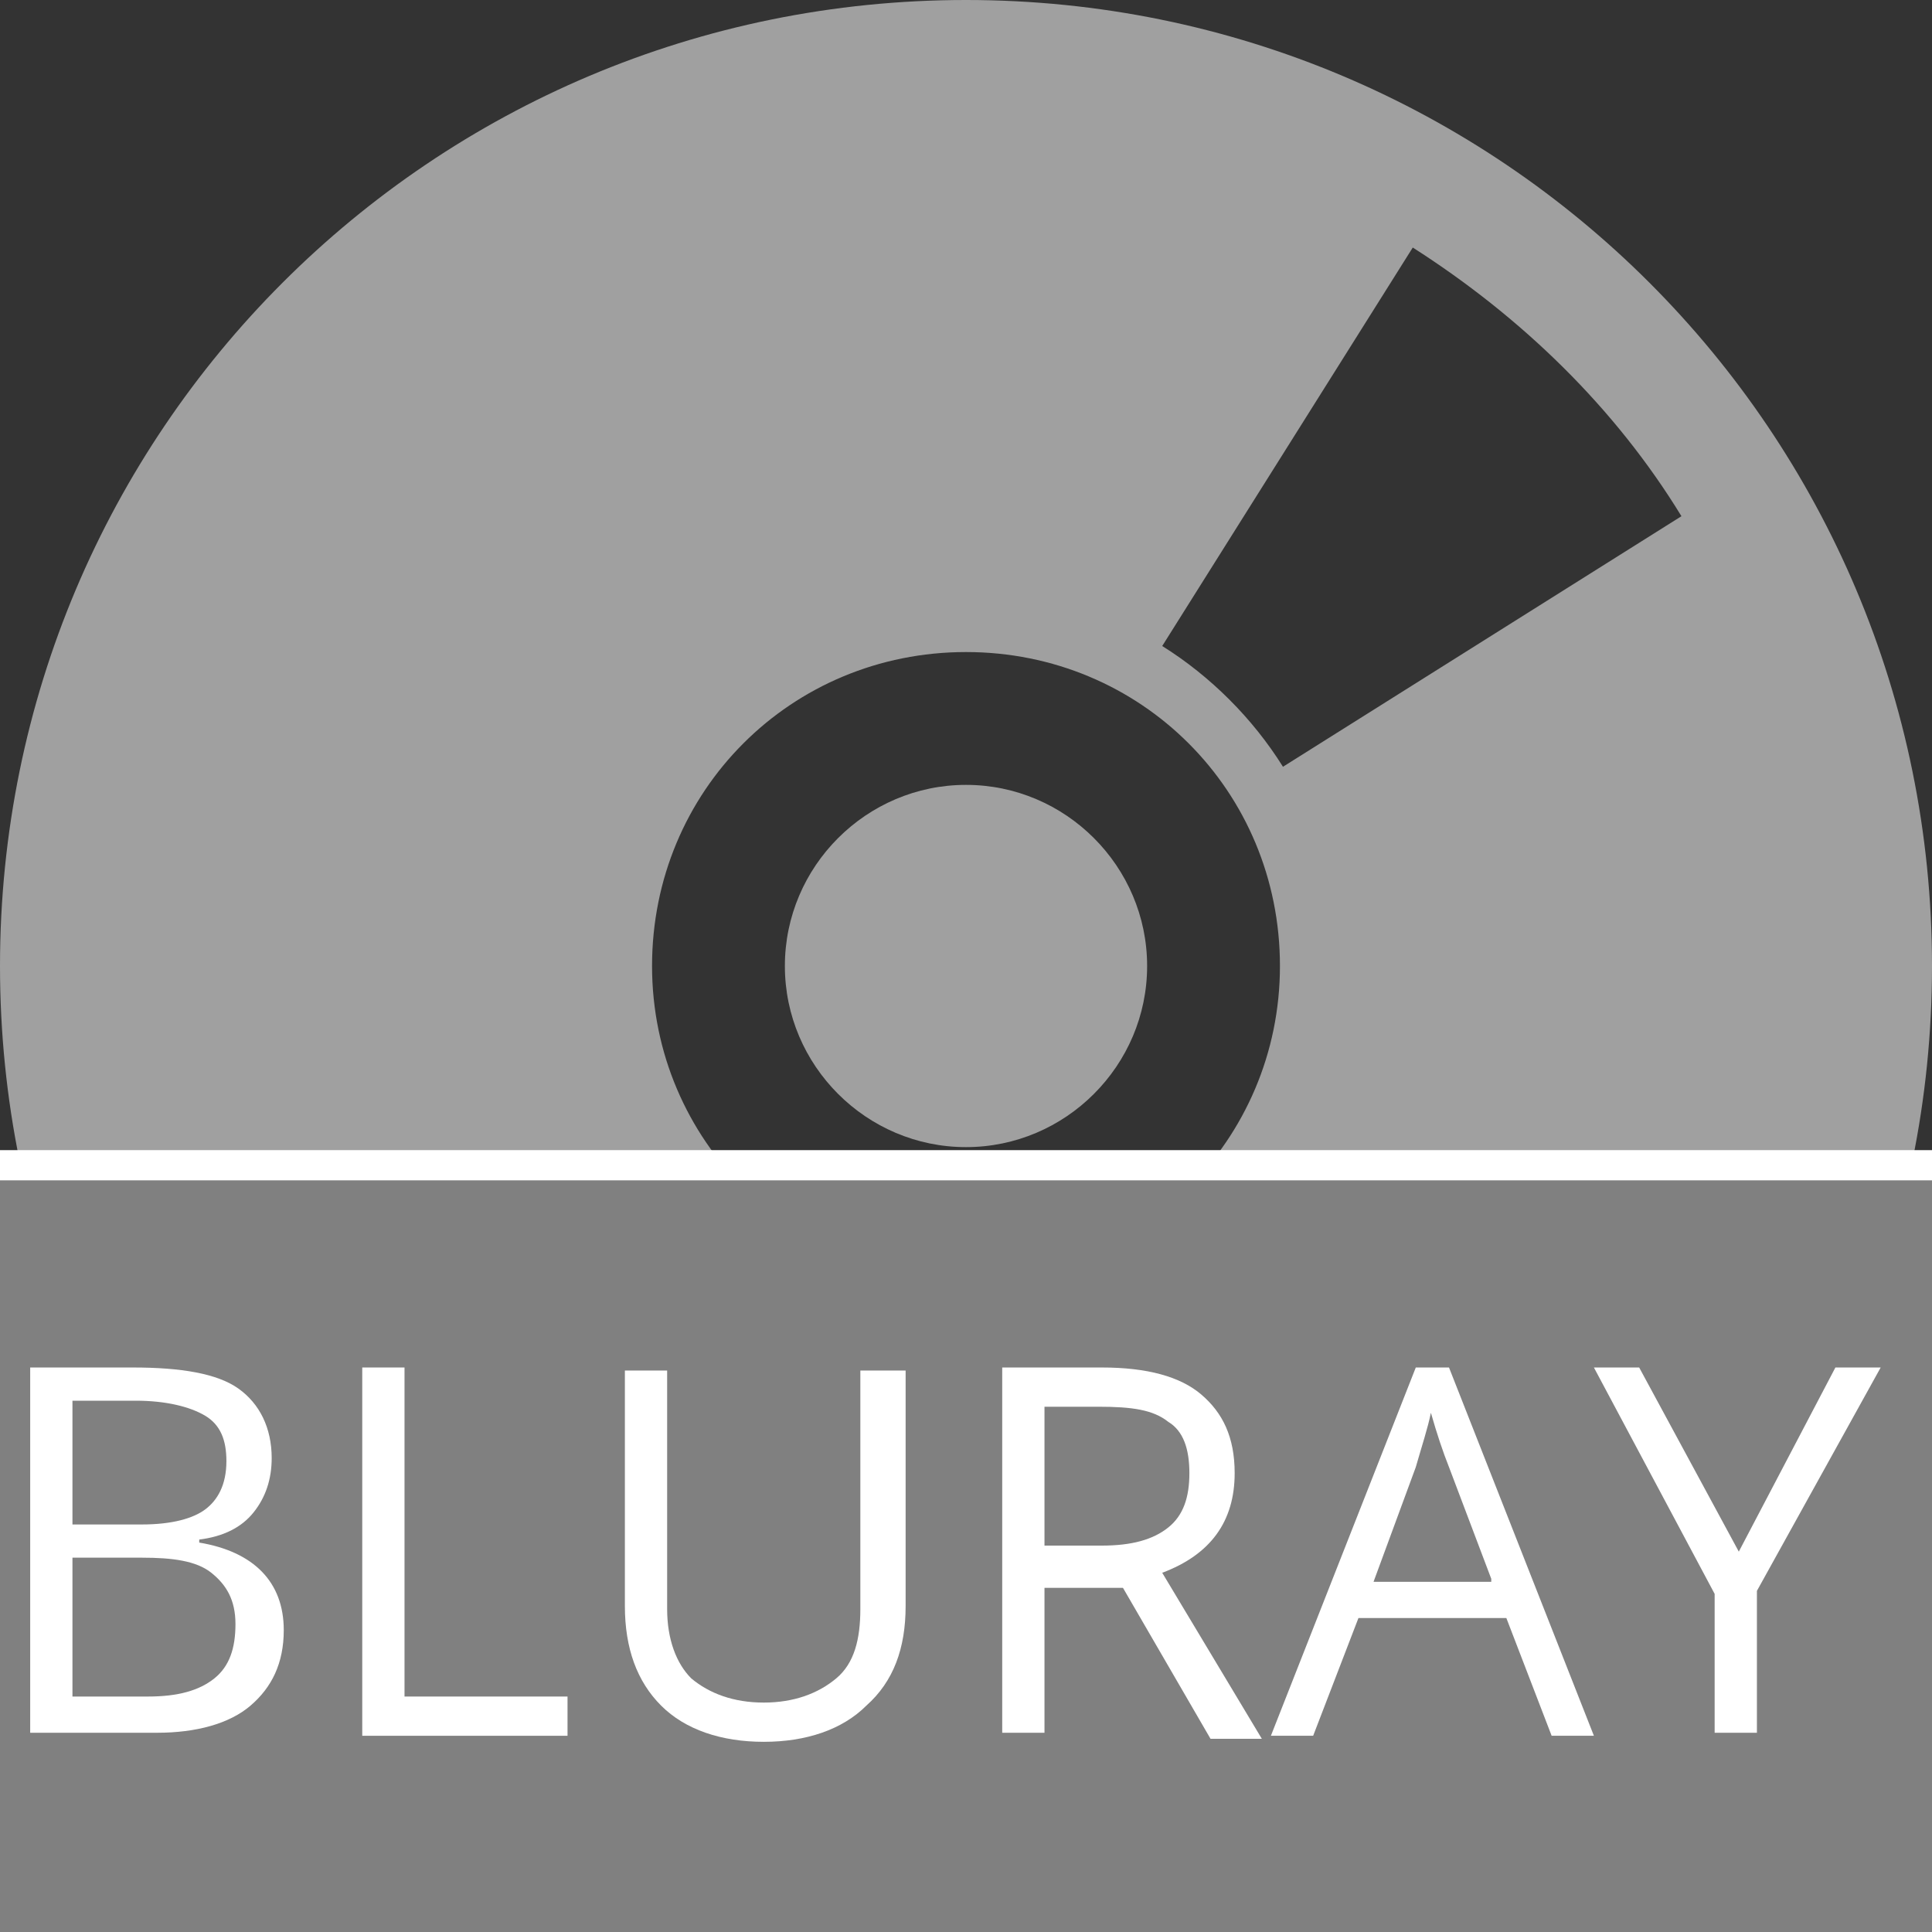 <svg aria-hidden="true" class="svg-icon" xmlns="http://www.w3.org/2000/svg" xmlns:xlink="http://www.w3.org/1999/xlink" viewBox="0 0 64 64" width="64" height="64">
<rect x="0" y="0" width="64" height="64" fill="#333333" stroke="none"/>
<style type="text/css"> 
.medium-bluray-path-1 {fill:#A0A0A0;} 
.medium-bluray-path-2 {fill:#FFFFFF;} 
.medium-bluray-rect-1 {fill:#808080;stroke:#FFFFFF;stroke-miterlimit:10;}
.medium-bluray-rect-2 {fill:none;}
</style>  
<path role="presentation" class="medium-bluray-path-1" d="M32,26c-3.3,0-6,2.7-6,6s2.7,6,6,6s6-2.7,6-6S35.3,26,32,26z"/>
<path role="presentation" class="medium-bluray-path-1" d="M32,0C14.3,0,0,14.3,0,32s14.3,32,32,32s32-14.3,32-32S49.7,0,32,0z M42.4,32c0,5.8-4.7,10.4-10.4,10.4S21.6,37.8,21.6,32 S26.2,21.6,32,21.6S42.4,26.2,42.4,32z M8.3,46.8l13.2-8.3c1,1.6,2.4,3,4,4l-8.3,13.2C13.6,53.5,10.5,50.4,8.3,46.8L8.3,46.8z M42.5,25.4c-1-1.6-2.4-3-4-4l8.3-13.2c3.6,2.3,6.7,5.3,8.9,8.9L42.5,25.4L42.5,25.4z"/>
<rect role="presentation" class="medium-bluray-rect-1" x="-0.8" y="38.6" width="66.2" height="26.5"/>
<rect role="presentation" class="medium-bluray-rect-2" x="-0.7" y="44.6" width="63.5" height="31.2"/>
<path role="presentation" class="medium-bluray-path-2" d="M1,45.3h3.4c1.6,0,2.8,0.2,3.5,0.7C8.6,46.5,9,47.3,9,48.3c0,0.7-0.2,1.3-0.6,1.8c-0.4,0.5-1,0.8-1.8,0.9v0.1 c1.8,0.3,2.8,1.3,2.8,2.9c0,1.1-0.4,1.9-1.1,2.5c-0.7,0.6-1.8,0.9-3.1,0.9H1V45.3z M2.4,50.5h2.3c1,0,1.7-0.2,2.1-0.5 s0.7-0.8,0.7-1.6c0-0.7-0.2-1.2-0.7-1.5s-1.3-0.5-2.3-0.5H2.4V50.5z M2.4,51.7v4.5h2.5c1,0,1.7-0.2,2.2-0.6c0.5-0.4,0.7-1,0.7-1.8 c0-0.8-0.3-1.3-0.8-1.7c-0.5-0.4-1.3-0.5-2.3-0.5H2.4z"/>
<path role="presentation" class="medium-bluray-path-2" d="M12,57.5V45.3h1.4v10.9h5.4v1.3H12z"/>
<path role="presentation" class="medium-bluray-path-2" d="M30,45.3v7.9c0,1.4-0.4,2.5-1.3,3.3c-0.8,0.8-2,1.2-3.4,1.2s-2.6-0.4-3.4-1.2c-0.8-0.8-1.2-1.9-1.2-3.3v-7.8 h1.4v7.9c0,1,0.3,1.8,0.8,2.3c0.6,0.5,1.4,0.8,2.4,0.8c1,0,1.8-0.3,2.4-0.8s0.8-1.3,0.8-2.3v-7.9H30z"/>
<path role="presentation" class="medium-bluray-path-2" d="M34.6,52.4v5h-1.4V45.3h3.3c1.5,0,2.6,0.3,3.3,0.9c0.7,0.6,1.1,1.4,1.1,2.6c0,1.6-0.8,2.7-2.4,3.3l3.3,5.5h-1.7 l-2.9-5H34.6z M34.6,51.2h1.9c1,0,1.7-0.2,2.2-0.6s0.7-1,0.7-1.8c0-0.8-0.2-1.4-0.7-1.7c-0.5-0.4-1.2-0.5-2.3-0.5h-1.8V51.2z"/>
<path role="presentation" class="medium-bluray-path-2" d="M51.4,57.5l-1.5-3.9H45l-1.5,3.9h-1.4l4.8-12.2H48l4.8,12.2H51.4z M49.4,52.3L48,48.6c-0.2-0.5-0.4-1.1-0.6-1.8 c-0.1,0.5-0.3,1.1-0.5,1.8l-1.4,3.8H49.4z"/>
<path role="presentation" class="medium-bluray-path-2" d="M57.6,51.4l3.2-6.1h1.5l-4.1,7.4v4.7h-1.4v-4.6l-4-7.5h1.5L57.6,51.4z"/>
</svg>